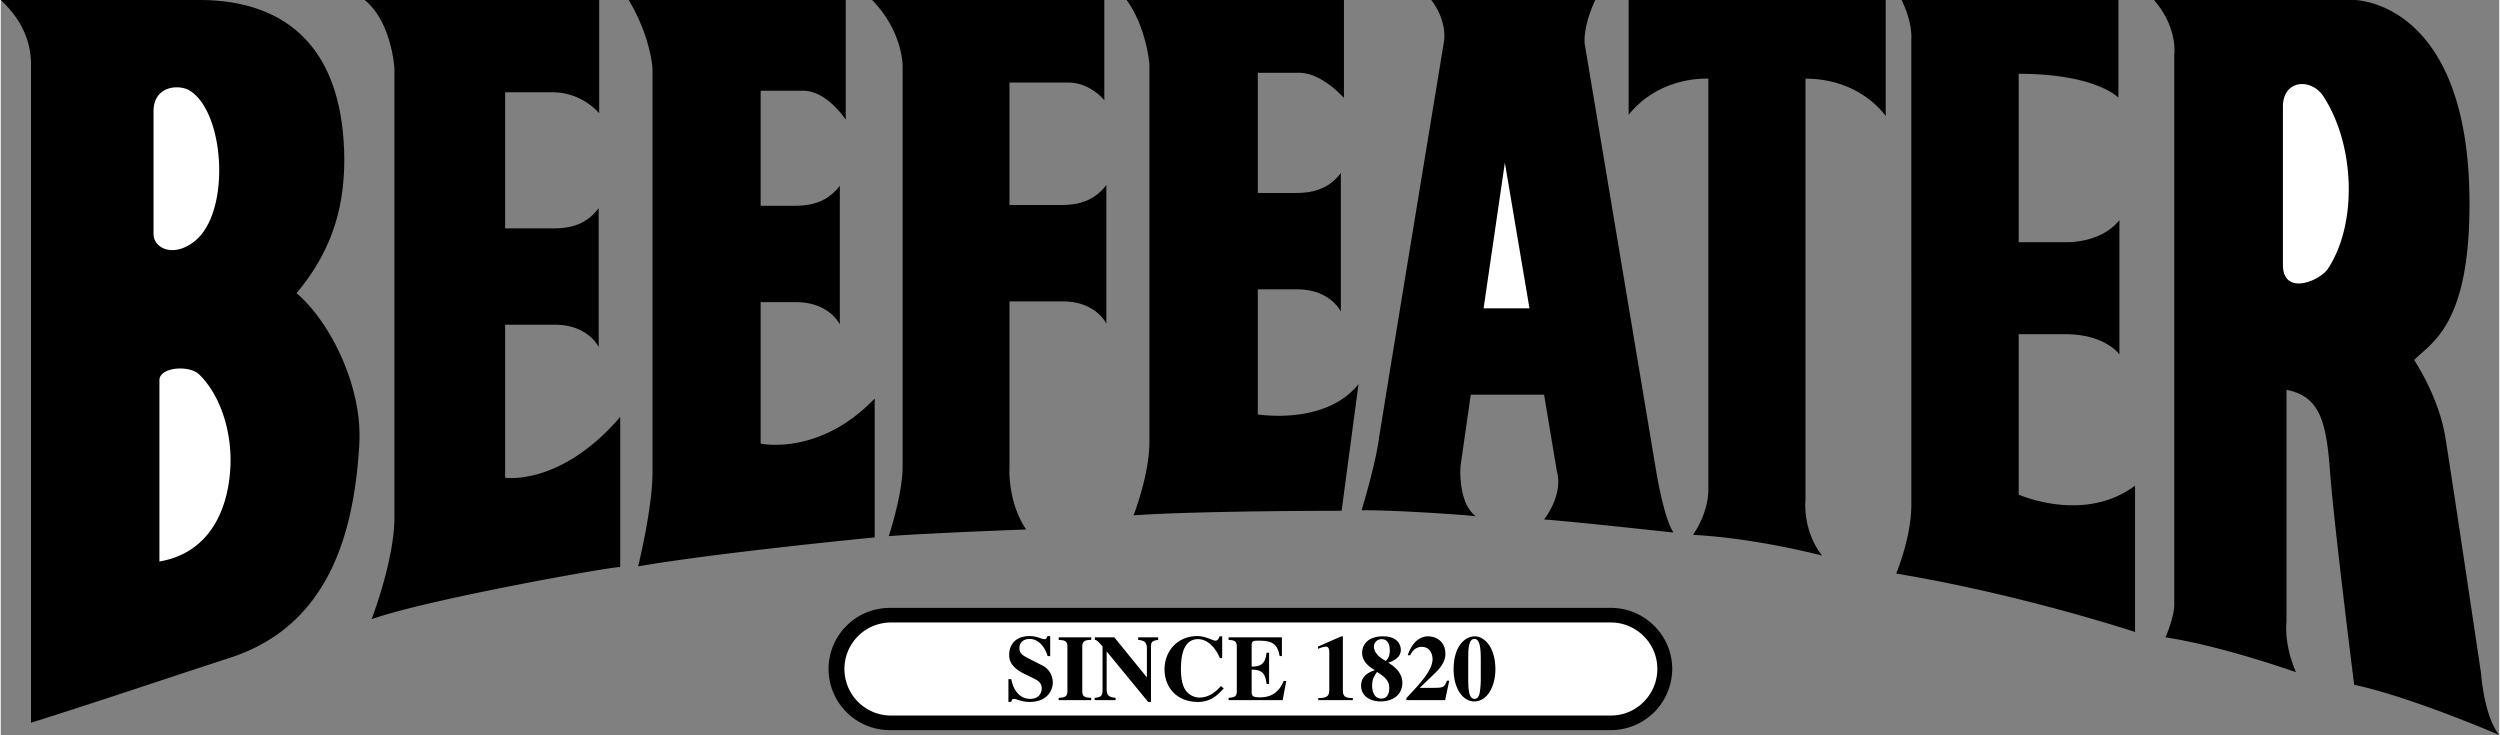 <svg xmlns="http://www.w3.org/2000/svg" width="2500" height="735" viewBox="0 0 87.741 25.812"><rect x="0" y="0" width="87.741" height="25.812" fill="#808080" stroke="none"/><path d="M31.221 21.348h25.326c1.179 0 2.151.963 2.151 2.142a2.157 2.157 0 0 1-2.151 2.151H31.221a2.151 2.151 0 0 1-2.151-2.151 2.15 2.15 0 0 1 2.151-2.142zM80.604 23.607s-2.574-.918-4.581-1.224c0 0 .306-.711.306-1.152V1.908S76.464.981 75.618 0h7.029s3.996 0 4.05 7.011c.036 4.464-1.377 5.031-1.944 5.634 0 0 .846 1.242 1.089 2.673.234 1.422 1.26 8.325 1.26 8.325s.099 1.494.639 2.169c0 0-3.051-1.323-5.094-1.764 0 0-.711-5.643-.846-7.47-.135-1.836-.378-2.655-1.53-2.889v8.154s-.108.747.333 1.764zM74.952 17.055v5.139s-3.96-1.314-8.388-2.052c0 0 .531-1.269.531-2.403V1.35s.054-.54-.342-1.35h7.614v3.429s-.783-.837-3.501-.837v5.913h1.683s1.197.045 1.854-.774v4.716s-.486-.711-1.908-.711h-1.629v5.634s2.295 1.026 4.086-.315zM63.963 19.512s-2.304-.612-4.536-.729c0 0 .54-.729.54-1.593V2.763s-1.692-.117-2.799 1.269V0h9.027v4.077s-.864-1.314-2.817-1.314v14.796s-.117 1.062.585 1.953zM58.743 18.702s-3.447-.378-4.545-.459c0 0 .684-.846.45-1.692l-.45-2.691h-2.574l-.36 2.502s-.108 1.287.54 1.773c0-.027-2.745-.225-4.014-.216 0 0 .459-1.503.594-2.421.135-.909 2.286-13.959 2.286-13.959S50.858.828 50.238 0h5.76s-.405.792-.378 1.512l2.502 14.958s.27 1.719.621 2.232zM26.685 7.227h1.179c.585 0 1.152-.117 1.602-.702v4.869s-.36-.783-1.548-.783h-1.233v4.968s2.061.45 4.005-1.584v4.878s-5.499.531-8.307 1.017c0 0 .504-2.034.504-3.294V2.403S22.833 1.305 22.05 0h7.623v4.203s-.657-1.017-1.494-1.017h-1.494v4.041zM47.682 13.491l-.594 4.446s-5.112 0-7.308.162c0 0 .558-1.422.558-2.574V2.241S40.229.945 39.537 0h7.632v3.438s-.774-.882-1.566-.882h-1.458v4.221h1.323c.576 0 1.152-.117 1.593-.702v4.869s-.36-.783-1.539-.783h-1.377v4.392s2.367.396 3.537-1.062zM36.009 18.594s-3.402.126-4.824.234c0 0 .486-1.476.486-2.439V2.322S31.688 1.116 30.6 0h8.154v3.519s-.495-.621-1.269-.621h-2.061V7.2h1.8c.585 0 1.152-.117 1.602-.702v4.869s-.36-.783-1.539-.783h-1.863v5.823s-.081 1.197.585 2.187zM21.753 14.643v5.274c0-.072-6.723 1.116-8.73 1.827 0 0 .801-2.07.801-3.582V2.403S13.733.774 12.78 0h8.235v3.979s-.585-.738-1.638-.738h-1.665V8.02h1.692c.576 0 1.152-.117 1.593-.711v4.878s-.36-.783-1.539-.783h-1.746v5.373c0-.001 1.944.305 4.041-2.134zM8.037 23.104c-2.322.756-4.653 1.548-6.975 2.277V2.277C1.062 1.44.729.684 0 0h6.975c2.394 0 4.968 1.053 5.085 5.373.045 1.881-.432 3.438-1.674 4.923 1.116.937 2.322 3.195 2.205 5.301-.171 2.898-.945 6.345-4.554 7.507z"/><path d="M80.145 9.297V3.744c0-.945.99-1.017 1.422-.36 1.116 1.719 1.197 4.473.162 6.048-.279.432-1.584.981-1.584-.135zM53.685 10.827l-.864-5.112-.747 5.112zM5.364 8.208V3.915c0-.918.909-.963 1.278-.729 1.224.765 1.44 4.23.189 5.265-.738.612-1.467.288-1.467-.243zM5.571 19.719v-6.363c0-.468 1.035-.54 1.386-.216.837.81 1.215 2.25 1.089 3.501-.117 1.314-.738 2.781-2.475 3.078zM31.221 21.861h25.326c.9 0 1.629.738 1.629 1.629 0 .9-.729 1.638-1.629 1.638H31.221a1.634 1.634 0 0 1 0-3.267z" fill="#fff"/><path d="M51.021 23.508c0 .657.315 1.125.729 1.125.459 0 .738-.54.738-1.125 0-.783-.387-1.161-.729-1.161-.333 0-.738.342-.738 1.161zM50.868 23.904h-.081c-.09.225-.117.252-.468.252h-.486l.521-.504c.378-.351.378-.603.378-.693 0-.495-.405-.612-.603-.612-.459 0-.657.477-.72.666h.09c.117-.27.324-.297.396-.297.342 0 .387.333.387.423 0 .387-.387.81-.918 1.377v.072h1.359l.145-.684zM48.546 22.347c-.522 0-.738.279-.738.585 0 .27.207.468.45.603-.216.072-.486.198-.486.549 0 .36.324.549.675.549.468 0 .774-.252.774-.657 0-.306-.216-.54-.495-.702.18-.063.441-.18.441-.45 0-.189-.126-.477-.621-.477zM47.483 24.516c-.314 0-.351-.09-.351-.306v-1.863h-.054l-.819.36v.081a.937.937 0 0 1 .27-.081c.126 0 .126.144.126.225v1.251c0 .207-.009.333-.387.333v.072h1.215v-.072zM43.119 22.473c.144.009.288.009.288.225v1.584c0 .198-.108.207-.288.225v.081h1.899l.126-.675h-.09c-.207.495-.54.576-.846.576-.216 0-.279-.036-.279-.18v-.792c.324 0 .486.099.522.504h.09v-1.098h-.09c-.045.405-.207.486-.522.486v-.756c0-.144.063-.153.243-.153.432 0 .666.081.738.54h.081v-.657h-1.872v.09zM42.849 24.093c-.27.306-.513.405-.765.405a.608.608 0 0 1-.495-.288c-.126-.207-.144-.521-.144-.711 0-.558.126-1.053.603-1.053.378 0 .648.378.765.666h.081v-.765h-.09c-.036.081-.063.153-.153.153-.081 0-.333-.162-.63-.162-.684 0-1.152.513-1.152 1.17 0 .612.414 1.143 1.17 1.143.423 0 .675-.207.909-.477l-.099-.081zM38.412 24.588h.738v-.081c-.243-.027-.314-.081-.314-.324v-1.296h.009l1.449 1.764h.099v-1.926c0-.153.018-.225.252-.252v-.09h-.702v.09c.261.018.306.126.306.315v.99h-.009l-1.134-1.395h-.684v.09c.036 0 .09.009.27.234v1.539c0 .216-.09.243-.279.261v.081zM38.295 24.507c-.18-.009-.315-.018-.315-.225v-1.584c0-.216.162-.225.315-.225v-.09h-1.143v.09c.153.009.306.009.306.225v1.584c0 .198-.126.216-.306.225v.081h1.143v-.081zM36.854 23.04v-.702h-.099c-.018.063-.036.108-.108.108-.099 0-.252-.108-.513-.108-.612 0-.72.441-.72.639 0 .153 0 .432.558.702l.225.108c.207.099.36.171.36.396 0 .036-.018.36-.405.36-.414 0-.603-.369-.666-.693h-.099v.801h.099c.009-.045.027-.108.09-.108.108 0 .252.108.558.108.603 0 .81-.396.81-.675a.662.662 0 0 0-.36-.603l-.478-.243c-.27-.135-.333-.207-.333-.378 0-.216.18-.314.352-.314.378 0 .576.378.639.603h.09z"/><path d="M51.975 23.868c0 .216-.027.423-.045.495-.018.063-.054.18-.171.18-.171 0-.225-.207-.225-.675v-.747c0-.27 0-.684.216-.684.153 0 .225.188.225.684v.747zM48.159 24.084c0-.243.072-.342.171-.486.225.144.432.279.432.549 0 .09 0 .387-.288.387-.216 0-.315-.216-.315-.45zM48.222 22.707c0-.135.108-.261.27-.261.243 0 .288.225.288.396 0 .198-.054.27-.135.369-.027-.009-.423-.198-.423-.504z" fill="#fff"/></svg>